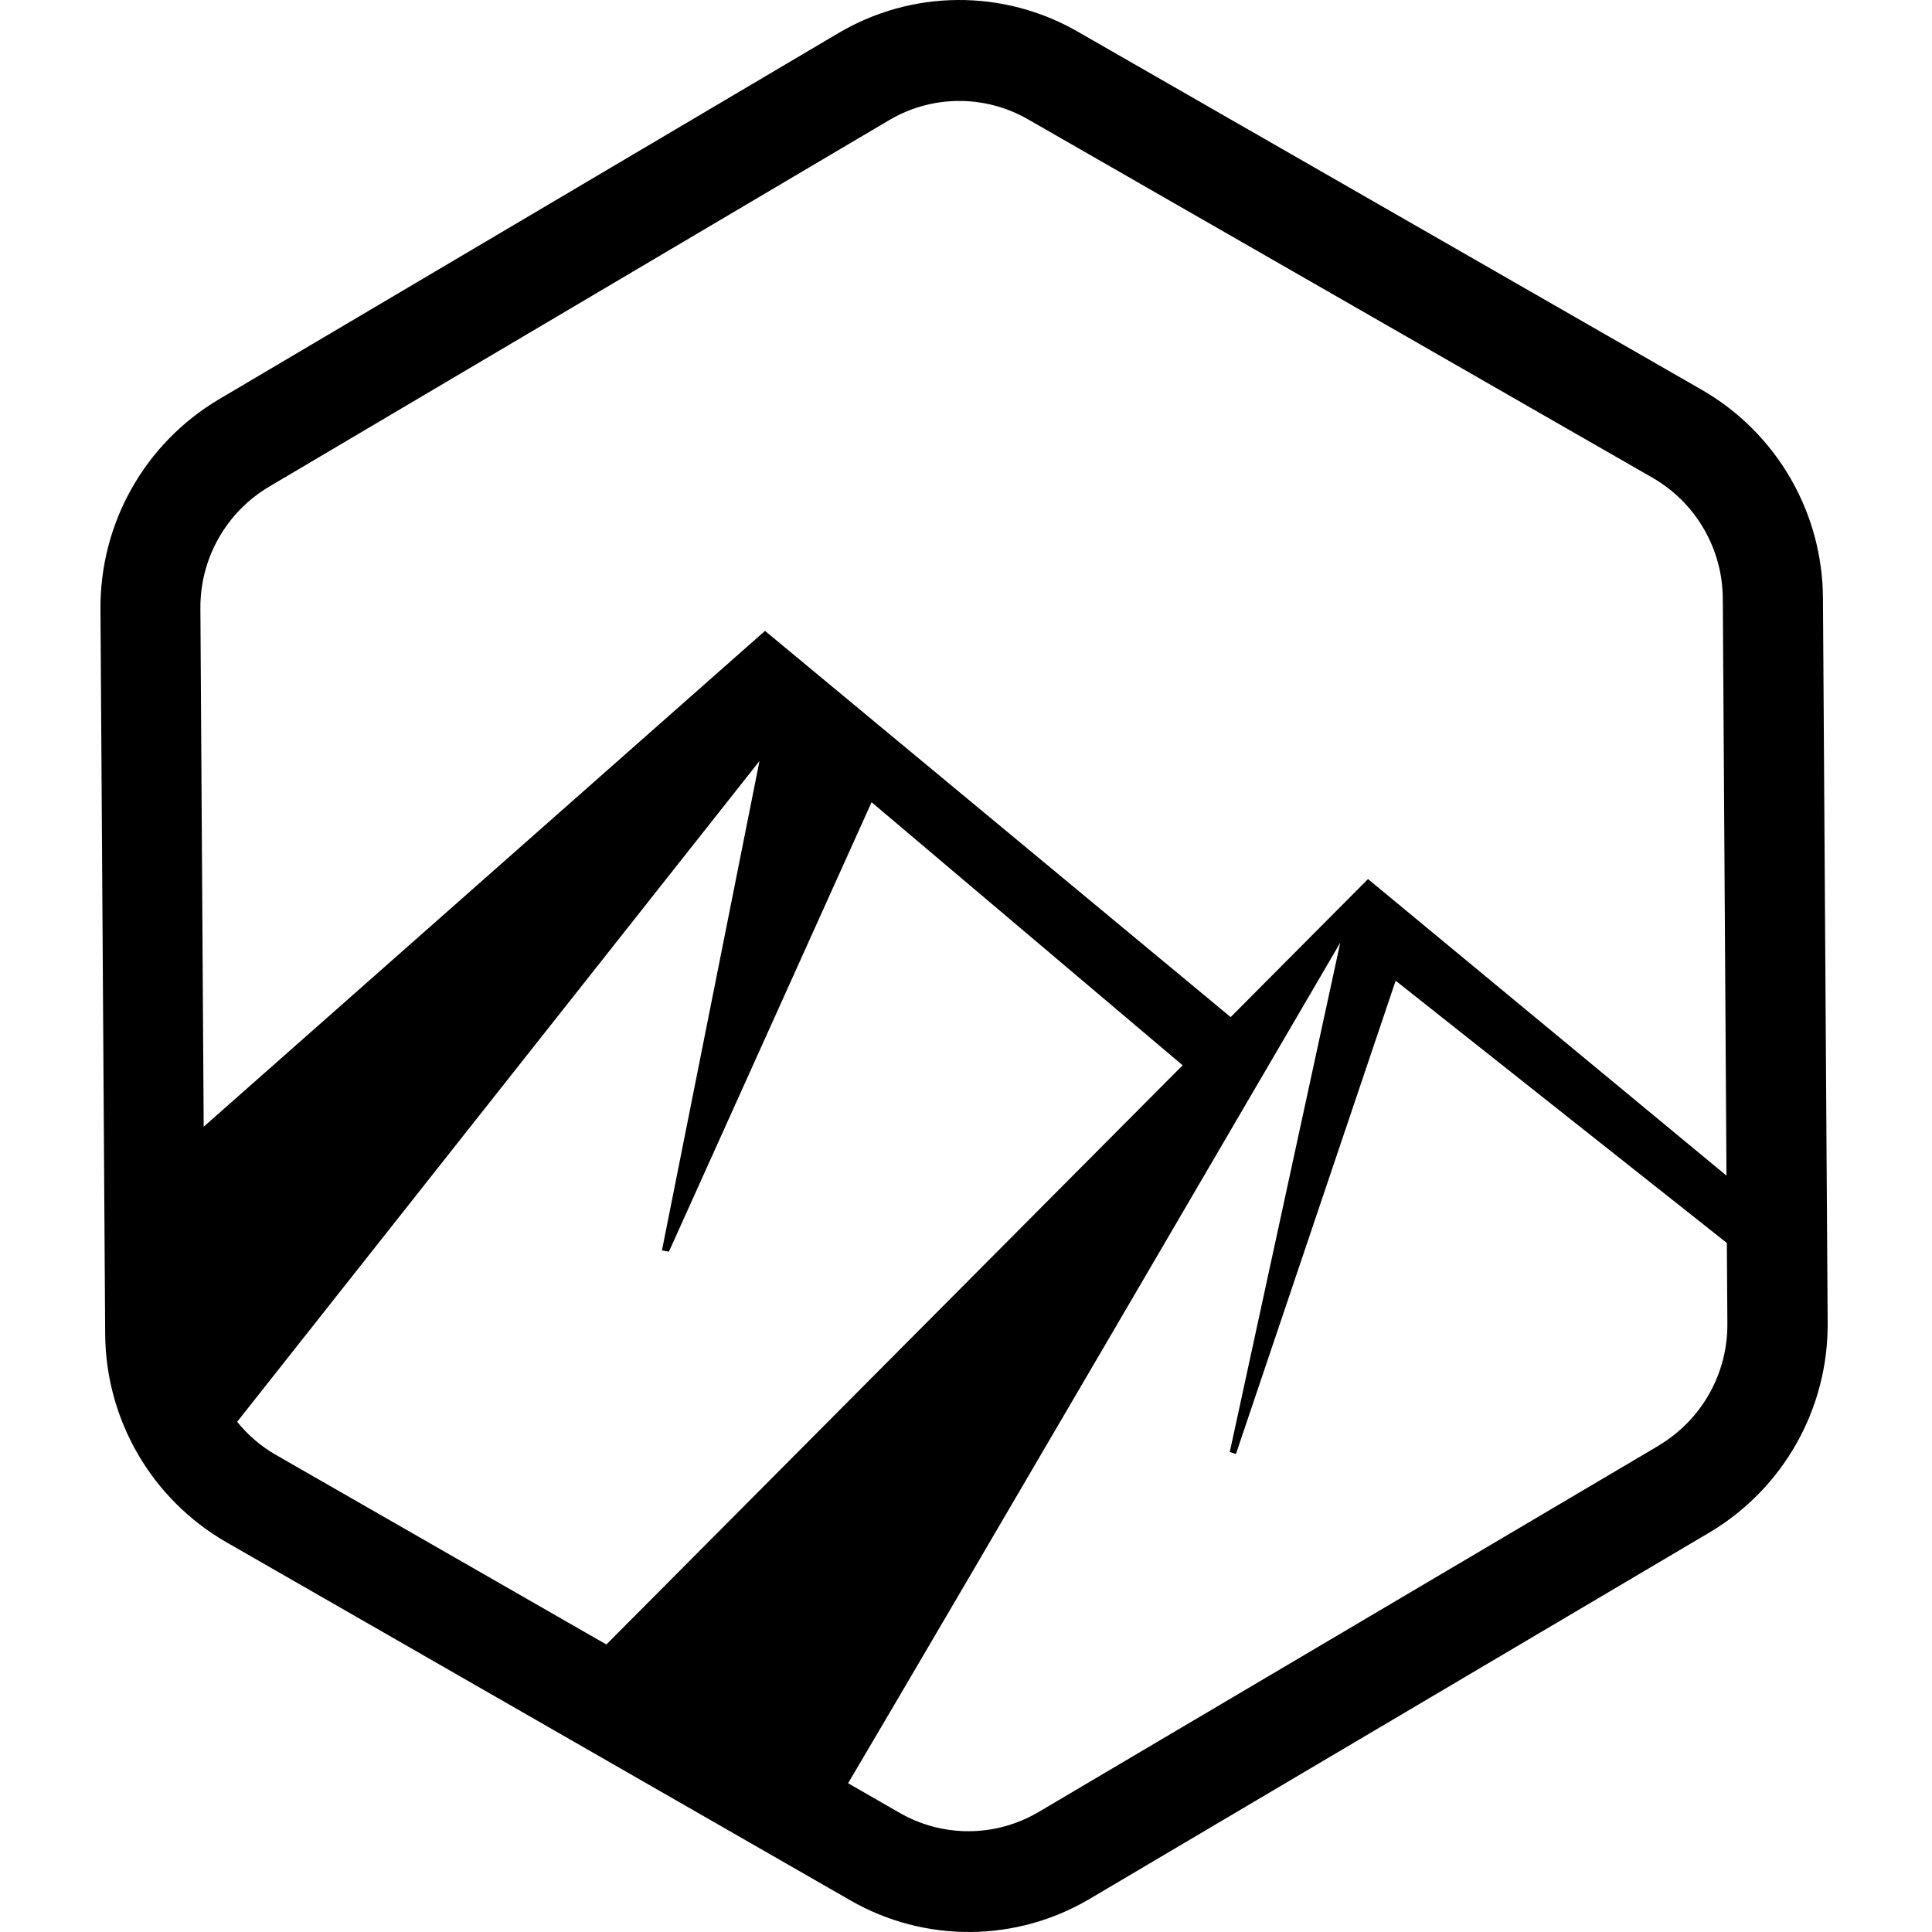 <svg width="500" height="500" viewBox="0 0 500 500" fill="none" xmlns="http://www.w3.org/2000/svg">
<path d="M440.554 100.96L278.792 8.119C269.382 2.731 258.714 -0.069 247.872 0.001C237.03 0.072 226.4 3.012 217.061 8.522L56.495 103.436C47.138 109.024 39.402 116.959 34.053 126.457C28.705 135.955 25.929 146.686 26.001 157.586L27.221 345.354C27.302 356.246 30.224 366.929 35.699 376.345C41.173 385.761 49.01 393.584 58.434 399.04L220.196 491.881C229.606 497.269 240.273 500.069 251.115 499.999C261.958 499.928 272.588 496.988 281.927 491.478L442.505 396.551C451.863 390.968 459.6 383.035 464.948 373.539C470.297 364.043 473.072 353.313 472.999 342.414L471.779 154.646C471.698 143.752 468.774 133.068 463.297 123.652C457.821 114.236 449.981 106.414 440.554 100.96ZM69.57 125.997L230.149 31.07C235.569 27.872 241.738 26.167 248.029 26.126C254.321 26.085 260.512 27.711 265.973 30.838L427.746 123.679C433.22 126.848 437.77 131.393 440.947 136.863C444.125 142.334 445.818 148.539 445.859 154.865L446.811 304.248L354.038 227.501L318.494 263.226L197.984 163.272L52.714 291.595L51.86 157.379C51.826 151.059 53.443 144.839 56.549 139.335C59.655 133.831 64.143 129.233 69.57 125.997ZM61.374 367.963L196.557 196.948L171.309 323.611L173.114 323.928L225.563 207.612L306.065 275.696L156.928 425.591L71.132 376.37C67.398 374.181 64.092 371.333 61.374 367.963ZM429.369 374.064L268.729 468.979C263.308 472.173 257.14 473.876 250.848 473.917C244.557 473.958 238.367 472.334 232.905 469.211L219.488 461.5C245.786 417.05 346.866 243.948 346.866 243.948L318.263 375.785L319.861 376.285L361.197 253.807L446.908 321.683L447.043 342.597C447.089 348.929 445.479 355.164 442.372 360.682C439.265 366.2 434.77 370.809 429.332 374.052L429.369 374.064Z" fill="black"/>
</svg>
